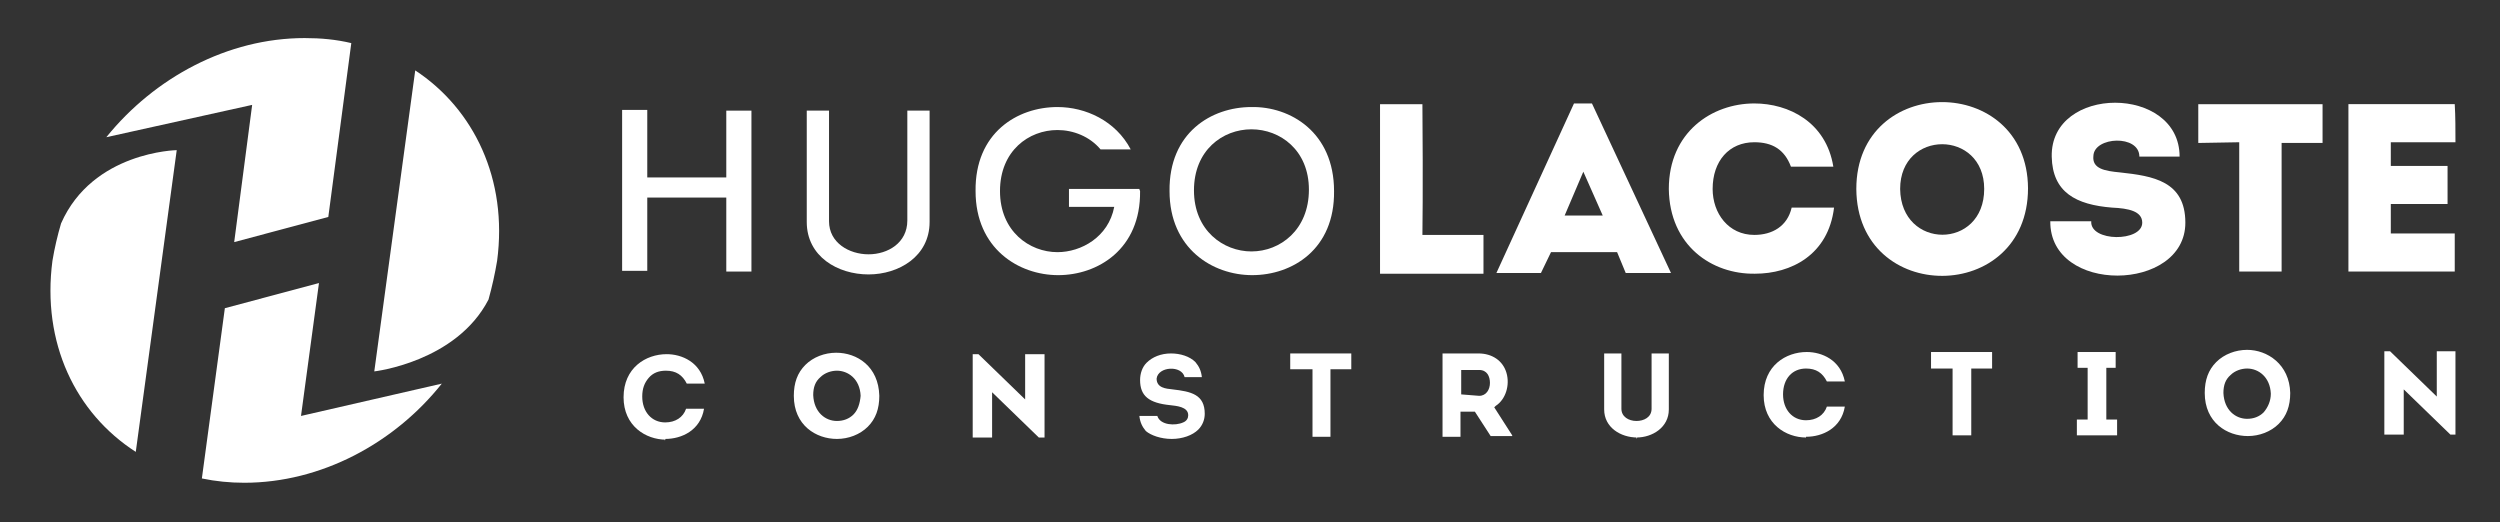 <?xml version="1.0" encoding="utf-8"?>
<!-- Generator: Adobe Illustrator 18.1.0, SVG Export Plug-In . SVG Version: 6.00 Build 0)  -->
<svg version="1.1" id="Calque_1" xmlns="http://www.w3.org/2000/svg" xmlns:xlink="http://www.w3.org/1999/xlink" x="0px" y="0px"
	 viewBox="132 359.7 348 72.7" enable-background="new 132 359.7 348 72.7" xml:space="preserve">
<rect x="132" y="359.7" width="348" height="72.7" fill="#333333" stroke="none"/>
<g>
	<path fill="#FFFFFF" d="M167.1,374.3l-2.5,19.1l13.1-3.5l3.2-24.2c-2.1-0.5-4.2-0.7-6.5-0.7c-10.7,0-20.9,5.5-27.6,13.8
		L167.1,374.3z"/>
	<path fill="#FFFFFF" d="M184.1,411.4c0,0,11.4-1.3,15.9-10c0.5-1.8,0.9-3.6,1.2-5.4c1.5-11.3-3.2-21.1-11.4-26.5L184.1,411.4z"/>
	<path fill="#FFFFFF" d="M156.6,380.6c0,0-11.7,0.2-16.1,10.2c-0.5,1.7-0.9,3.4-1.2,5.2c-1.5,11.4,3.2,21.2,11.6,26.6L156.6,380.6z"
		/>
	<path fill="#FFFFFF" d="M173.9,417.6l2.5-18.5l-13.1,3.5l-3.2,23.7c1.9,0.4,3.9,0.6,5.9,0.6c10.7,0,20.9-5.5,27.5-13.8L173.9,417.6
		z"/>
</g>
<g>
	<g>
		<path fill="#FFFFFF" d="M233.1,397.5h3.5v-22.4h-3.5v9.3h-11V375h-3.5v22.4h3.5v-10.2h11V397.5z"/>
	</g>
	<g>
		<path fill="#FFFFFF" d="M244.3,375.1v15.5c0,4.8,4.3,7.3,8.6,7.3c4.2,0,8.5-2.5,8.5-7.3v-15.5h-3.1v15.3c0,3.1-2.7,4.7-5.4,4.7
			c-2.7,0-5.5-1.6-5.5-4.6v-15.4H244.3z"/>
	</g>
	<path fill="#FFFFFF" d="M290.6,386h-3.5l0,0l0,0h-6.3v2.5h6.3c-0.8,4.2-4.6,6.3-7.9,6.3c-3.9,0-8-2.9-8-8.5c0-5.6,4-8.5,8-8.5
		c2.2,0,4.5,0.9,6,2.7h4.2c-2.1-4-6.3-5.9-10.2-5.9c-5.6,0-11.5,3.6-11.4,11.7c0,8,6,11.7,11.5,11.7s11.5-3.6,11.4-11.7
		C290.6,386.1,290.6,386,290.6,386z"/>
	<g>
		<path fill="#FFFFFF" d="M306.2,374.6c-5.6,0-11.5,3.6-11.4,11.7c0,8,6,11.7,11.5,11.7c5.6,0,11.5-3.6,11.4-11.7
			C317.7,378.1,311.6,374.5,306.2,374.6z M306.2,394.7c-3.9,0-8-2.9-8-8.5c0-5.6,4-8.5,8-8.5s8,2.9,8,8.4
			C314.2,391.7,310.2,394.7,306.2,394.7z"/>
	</g>
	<path fill="#FFFFFF" d="M330,392.4h8.5v5.4h-14.4v-23.6c2,0,3.9,0,5.9,0C330.1,386.2,330,392.4,330,392.4z"/>
	<path fill="#FFFFFF" d="M357.1,394.8h-9.2l-1.4,2.9h-6.2l10.8-23.6h2.5l11,23.6h-6.3L357.1,394.8z M352.4,383.6l-2.6,6.1h5.3
		L352.4,383.6z"/>
	<path fill="#FFFFFF" d="M376.2,374.1c4.8,0,10,2.6,11,8.8c-2,0-3.8,0-5.9,0c-0.9-2.4-2.6-3.4-5.1-3.4c-3.5,0-5.8,2.6-5.8,6.5
		c0,3.4,2.2,6.4,5.8,6.4c2.5,0,4.6-1.2,5.2-3.8c2,0,3.8,0,5.9,0c-0.8,6.6-6,9.2-11,9.2c-6,0.1-11.9-3.9-12-11.8
		C364.3,378.1,370.3,374.1,376.2,374.1z"/>
	<path fill="#FFFFFF" d="M390.4,386c0-16.1,23.8-16.1,23.9-0.1C414.3,402.1,390.5,402.2,390.4,386z M408.2,386
		c0-8.3-11.7-8.3-11.7,0C396.6,394.5,408.2,394.5,408.2,386z"/>
	<path fill="#FFFFFF" d="M430.2,390.7c0-1.6-1.9-2-4.2-2.1c-5-0.4-8.3-2.1-8.4-7.1c-0.2-10,17.8-10,17.8,0c-2.1,0-3.6,0-5.6,0
		c0-3.1-6.3-2.8-6.4-0.1c-0.2,1.8,1.6,2.1,3.7,2.3c4.6,0.5,9.1,1.2,9.1,7c0,9.7-18.9,10-18.8-0.2c2,0,3.7,0,5.7,0
		C422.9,393.4,430.2,393.4,430.2,390.7z"/>
	<path fill="#FFFFFF" d="M438,379.6c0-1.8,0-3.6,0-5.4h17.3c0,1.8,0,3.6,0,5.4h-5.7v17.9c-1.9,0-3.9,0-5.9,0v-18L438,379.6
		L438,379.6z"/>
	<path fill="#FFFFFF" d="M473.8,379.5c-3.5,0-5.5,0-9,0v3.3h7.9c0,1.8,0,3.6,0,5.3h-7.9c0,1.4,0,2.7,0,4.1c3.4,0,5.4,0,8.9,0
		c0,1.7,0,3.6,0,5.3c-5.5,0-9.5,0-14.8,0c0-7.8,0-15.7,0-23.3c5.4,0,9.4,0,14.8,0C473.8,375.9,473.8,377.8,473.8,379.5z"/>
</g>
<g>
	<path fill="#FFFFFF" d="M248.4,408.8c-1.6,0-3.2,0.6-4.3,1.7c-1.1,1.1-1.6,2.5-1.6,4.3c0,4.1,3.1,6,6,6l0,0c1.6,0,3.2-0.6,4.3-1.7
		c1.1-1.1,1.6-2.5,1.6-4.3C254.3,410.7,251.3,408.8,248.4,408.8z M250.8,417.4c-0.6,0.6-1.4,0.9-2.3,0.9c-1.6,0-3.2-1.2-3.3-3.6
		c0-1.1,0.3-1.9,1-2.5c0.6-0.6,1.5-0.9,2.3-0.9c1.5,0,3.2,1.1,3.3,3.5C251.7,415.9,251.4,416.8,250.8,417.4z"/>
	<g>
		<path fill="#FFFFFF" d="M295.1,420.8c1.5,0,2.9-0.5,3.7-1.3c0.6-0.6,0.9-1.4,0.9-2.2c0-2.7-1.9-3.1-4.5-3.4
			c-0.9-0.1-2.2-0.2-2.2-1.5c0.2-1.7,3.5-1.9,3.9-0.2h2.4c-0.1-0.9-0.4-1.5-0.9-2.1c-0.8-0.8-2.1-1.2-3.4-1.2
			c-1.4,0-2.6,0.5-3.4,1.3c-0.6,0.6-0.9,1.5-0.9,2.4c0,2.2,1.2,3.2,4.2,3.5c0.8,0.1,2.5,0.2,2.5,1.4c0,0.4-0.2,0.8-0.7,1
			c-1.1,0.5-3.2,0.4-3.6-0.9h-2.5c0.1,0.9,0.4,1.5,0.9,2.1C292.2,420.3,293.6,420.8,295.1,420.8z"/>
		<polygon fill="#FFFFFF" points="314.7,411.1 314.7,420.5 317.2,420.5 317.2,411.1 320.1,411.1 320.1,408.9 311.6,408.9 
			311.6,411.1 		"/>
		<path fill="#FFFFFF" d="M224.5,421l0.1-0.2c2.3,0,4.9-1.2,5.4-4.2c-0.9,0-1.7,0-2.5,0c-0.4,1.2-1.5,1.9-2.9,1.9
			c-1.9,0-3.2-1.5-3.2-3.6c0-1.1,0.3-1.9,0.9-2.6c0.6-0.7,1.4-1,2.4-1c1.4,0,2.3,0.6,2.9,1.8c0.8,0,1.7,0,2.5,0
			c-0.6-3-3.2-4.1-5.3-4.1c-2.9,0-6,1.9-6,6c0,4,3.1,5.9,5.9,5.9L224.5,421L224.5,421z"/>
		<path fill="#FFFFFF" d="M359.8,420.8v-0.2c2.2,0,4.5-1.4,4.5-3.9v-7.8c-0.8,0-1.5,0-2.2,0h-0.2v7.7c0,1.2-1.1,1.7-2.1,1.7
			c-1.1,0-2.1-0.6-2.1-1.7v-7.7h-2.4v7.8c0,2.5,2.3,3.9,4.6,3.9L359.8,420.8L359.8,420.8z"/>
		<path fill="#FFFFFF" d="M277.4,420.6V409c-0.6,0-1.2,0-1.9,0h-0.8v6.3l-6.5-6.3h-0.8v11.6h0.4c0.8,0,1.5,0,2.3,0v-6.3l6.5,6.3
			L277.4,420.6z"/>
		<path fill="#FFFFFF" d="M383.3,420.7l0.1-0.2c2.3,0,4.9-1.2,5.4-4.2h-2.5c-0.4,1.2-1.5,1.9-2.9,1.9c-1.9,0-3.2-1.5-3.2-3.6
			c0-2.2,1.3-3.6,3.2-3.6c1.4,0,2.3,0.6,2.9,1.8h2.5c-0.6-3-3.2-4.1-5.3-4.1c-2.9,0-6,1.9-6,6c0,4,3.1,5.9,5.9,5.9L383.3,420.7
			L383.3,420.7z"/>
		<path fill="#FFFFFF" d="M473.8,420.2v-11.6h-2.6v6.3l-6.5-6.3h-0.8v11.6c0.8,0,1.8,0,2.7,0v-6.3l6.5,6.3L473.8,420.2z"/>
		<path fill="#FFFFFF" d="M444.8,408.4c-1.6,0-3.2,0.6-4.3,1.7c-1.1,1.1-1.6,2.5-1.6,4.3c0,4.1,3.1,6,6,6c1.6,0,3.2-0.6,4.3-1.7
			c1.1-1.1,1.6-2.5,1.6-4.3C450.7,410.4,447.6,408.4,444.8,408.4z M447.1,417.1c-0.6,0.6-1.4,0.9-2.3,0.9c-1.6,0-3.2-1.2-3.3-3.6
			c0-1.1,0.3-1.9,1-2.5c0.6-0.6,1.5-0.9,2.3-0.9c1.6,0,3.2,1.2,3.3,3.5C448.1,415.5,447.7,416.4,447.1,417.1z"/>
		<polygon fill="#FFFFFF" points="421.1,420.3 426.7,420.3 426.7,418.1 425.2,418.1 425.2,410.9 426.5,410.9 426.5,408.7 
			421.2,408.7 421.2,410.9 422.6,410.9 422.6,418.1 421.1,418.1 		"/>
		<polygon fill="#FFFFFF" points="403.8,411 403.8,420.3 406.4,420.3 406.4,411 409.3,411 409.3,408.7 400.8,408.7 400.8,411 		"/>
	</g>
	<path fill="#FFFFFF" d="M339.5,420.4h3v-0.1l-2.5-3.9l0.2-0.2c1.4-0.9,2-2.9,1.5-4.6c-0.5-1.7-2-2.7-3.9-2.7h-5v11.6h2.5V417h2
		L339.5,420.4z M335.4,414.6v-0.2c0-1,0-2,0-3v-0.2h0.2c0.2,0,0.5,0,0.8,0c0.5,0,1,0,1.5,0c1.1,0,1.5,0.9,1.5,1.8
		c0,0.9-0.5,1.8-1.5,1.8L335.4,414.6z"/>
</g>
</svg>
